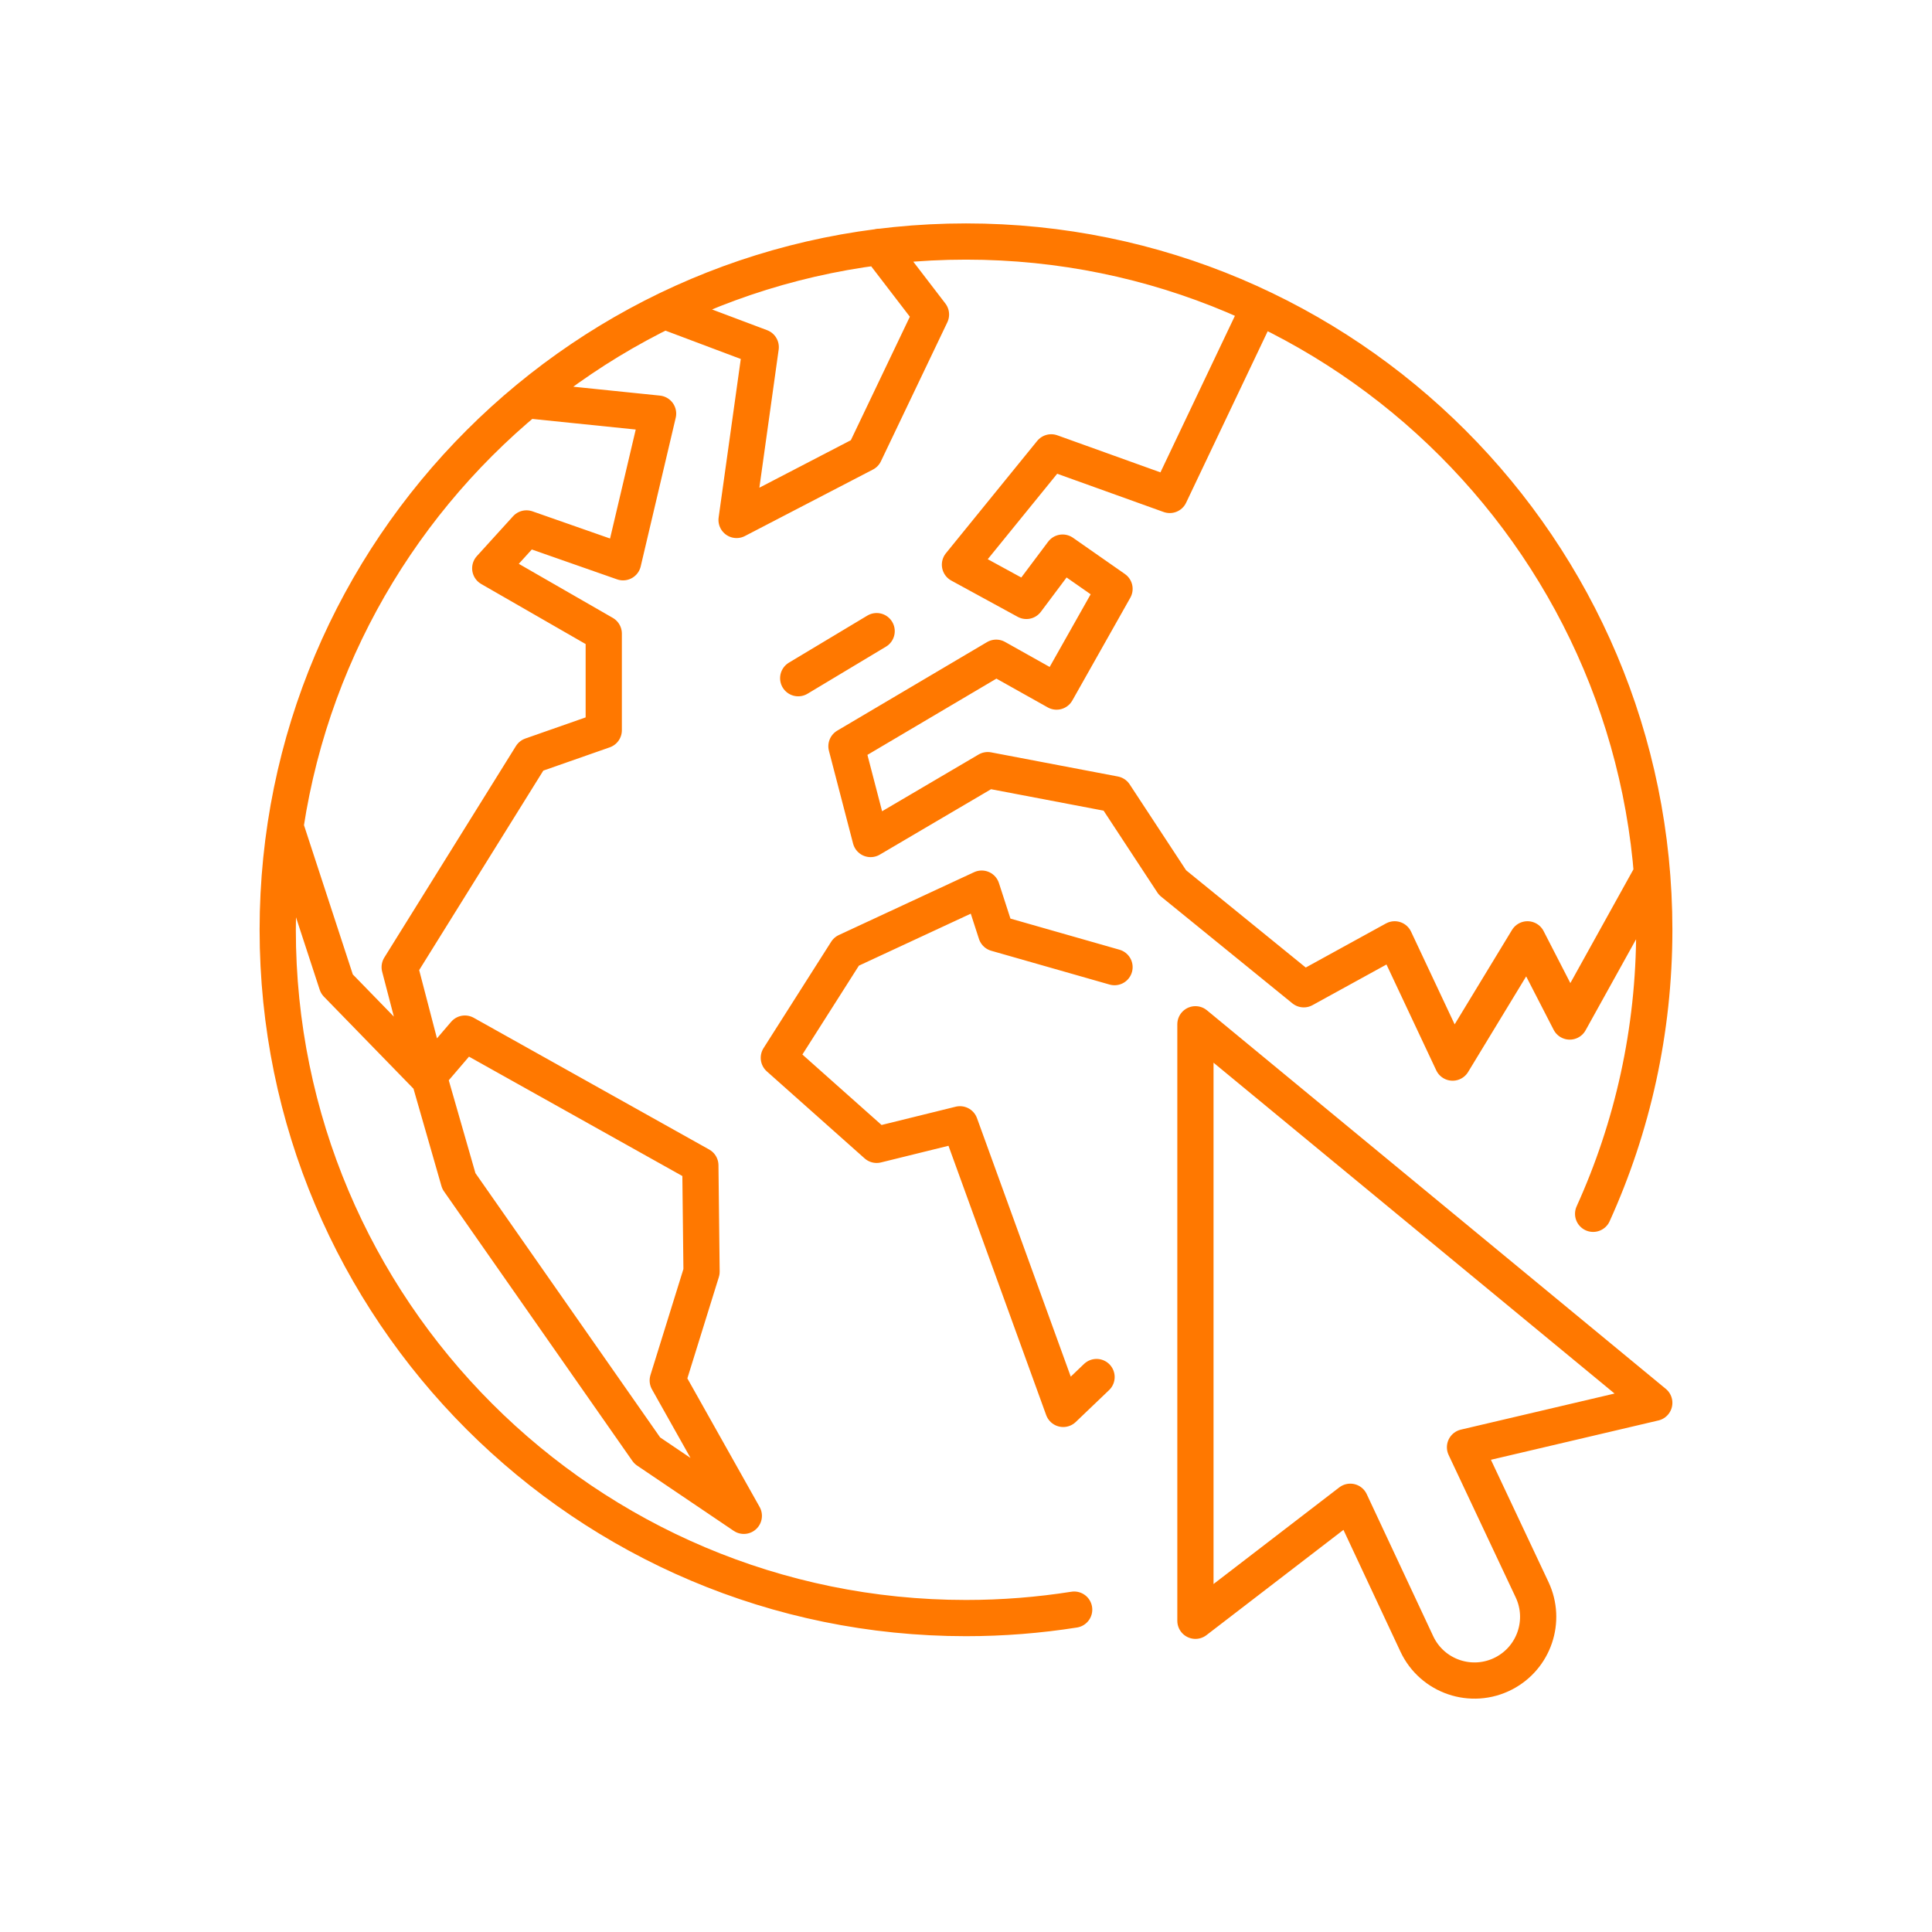 <svg width="80" height="80" viewBox="0 0 80 80" fill="none" xmlns="http://www.w3.org/2000/svg">
<path d="M52.141 12.709L48.437 20.495L43.529 18.731L39.75 23.382L42.5 24.883L44 22.882L46.15 24.383L43.75 28.637L41.25 27.235L35.05 30.9L36.05 34.742L40.9 31.89L46.15 32.89L48.55 36.544L53.987 40.964L57.75 38.896L60.15 44L63.25 38.896L65 42.299L68.405 36.159M11.818 34.229L13.95 40.747L17.75 44.651L16.55 40.047L22 31.289L25 30.238V26.235L20.3 23.532L21.8 21.881L25.8 23.282L27.25 17.127L21.8 16.568M27.514 12.874L31.5 14.374L30.5 21.53L35.8 18.778L38.55 13.023L36.4 10.22M46.15 40.047L41.25 38.648L40.65 36.796L35.05 39.398L32.25 43.802L36.3 47.406L39.75 46.555L44.025 58.34L45.406 57.02M36.3 26.134L33.052 28.083M65.968 50.261C67.594 46.675 68.5 42.694 68.5 38.501C68.5 22.761 55.74 10.001 40 10.001C24.26 10.001 11.5 22.761 11.5 38.501C11.5 54.241 24.26 67.001 40 67.001C41.524 67.001 43.02 66.881 44.479 66.651M19.25 42.799L29 48.254L29.05 52.658L27.65 57.162L30.8 62.767L26.8 60.064L19 48.904L17.75 44.551L19.25 42.799ZM68.5 58.088L60.663 59.928L63.441 65.827C64.044 67.109 63.527 68.638 62.27 69.291V69.291C60.939 69.981 59.302 69.426 58.667 68.069L55.913 62.185L49.5 67.113V42.413L68.5 58.088Z" stroke="#FF7800" stroke-width="1.5" stroke-linecap="round" stroke-linejoin="round"/>
</svg>
